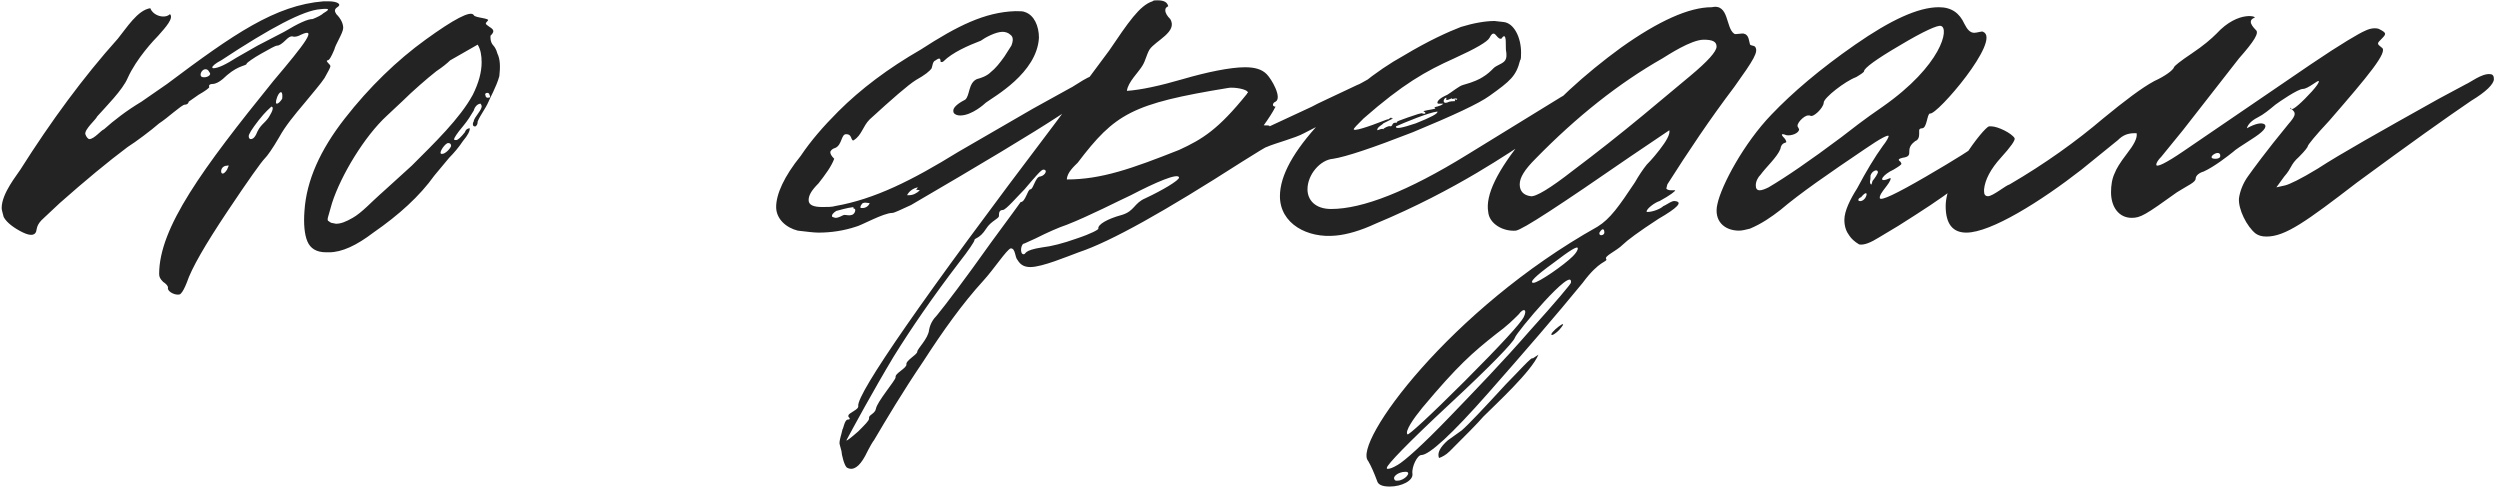 <?xml version="1.0" encoding="UTF-8"?> <svg xmlns="http://www.w3.org/2000/svg" width="381" height="75" viewBox="0 0 381 75" fill="none"><path d="M27.104 44.9C26.354 44.9 25.454 44.3 25.604 43.85C25.604 43.55 25.304 43.25 24.854 42.95C24.404 42.5 24.254 42.2 24.254 41.75C24.254 34.7 30.854 25.7 41.654 12.35C46.604 6.5 48.404 4.1 45.854 5.3C45.554 5.45 45.254 5.6 44.804 5.6C44.654 5.6 44.354 5.3 43.604 6.05C43.004 6.65 42.554 6.95 42.254 6.95C41.954 6.95 41.204 7.4 39.854 8.15C38.504 8.9 37.754 9.5 37.604 9.65C37.604 10.1 36.554 9.8 34.604 11.45C33.704 12.35 32.954 12.8 32.354 12.8C31.904 12.8 31.754 13.1 31.904 13.25C31.904 13.4 31.304 13.85 30.254 14.45L28.754 15.5C28.754 15.65 28.604 15.95 28.154 15.95C27.704 15.95 25.454 18.05 24.254 18.8C23.054 19.85 20.654 21.65 19.454 22.4C16.454 24.65 13.004 27.5 9.104 30.95L6.704 33.2C5.504 34.25 5.654 34.85 5.504 35.3C5.204 36.05 4.304 35.9 2.954 35.15C1.604 34.4 0.854 33.65 0.554 33.05C0.404 32.45 0.254 32 0.254 31.7C0.254 29.45 2.654 26.6 3.104 25.85C7.754 18.5 12.704 11.75 17.954 5.9C19.304 4.25 20.954 1.55 22.904 1.25C23.354 2.45 25.154 2.9 25.904 2.15C26.504 2.75 25.304 4.1 24.104 5.45C23.504 6.05 20.804 8.9 19.454 11.9C18.704 13.7 16.004 16.4 14.804 17.75C14.654 18.2 12.854 19.7 13.004 20.45C13.154 20.9 13.454 21.2 13.604 21.2C14.354 21.2 15.404 19.85 15.854 19.7C17.354 18.35 19.304 16.85 21.554 15.5L25.454 12.8C35.654 5.15 41.954 0.8 49.304 0.2H50.054C51.404 0.2 52.154 0.65 51.404 1.1C50.954 1.4 50.954 1.7 51.254 2.15C52.004 2.9 52.304 3.65 52.304 4.25C52.304 5 51.104 6.8 50.954 7.55C50.504 8.6 50.204 9.2 49.904 9.2C49.754 9.2 49.754 9.35 50.054 9.65C50.204 9.8 50.354 9.95 50.354 10.1C50.354 10.25 50.054 10.85 49.454 11.9C48.854 12.8 47.804 14 46.454 15.65C44.804 17.6 43.454 19.25 42.554 20.9C41.504 22.7 40.754 23.75 40.304 24.2C39.854 24.65 37.904 27.35 34.604 32.3C31.304 37.25 29.204 40.85 28.454 43.1C28.154 43.85 27.854 44.45 27.554 44.75C27.404 44.9 27.254 44.9 27.104 44.9ZM32.354 10.25C32.354 10.25 32.354 10.4 32.504 10.4C33.254 10.4 34.454 9.8 36.104 8.75L39.254 6.95L43.304 4.85C45.554 3.5 46.904 2.9 47.654 2.9C48.404 2.6 49.004 2.3 49.304 2C50.354 1.4 50.204 1.25 48.854 1.4C46.304 1.55 41.204 4.25 33.704 9.2C32.804 9.65 32.354 10.1 32.354 10.25ZM31.904 11C31.754 10.7 31.604 10.55 31.304 10.55C30.704 10.55 30.254 11.6 30.854 11.75C31.454 11.9 32.354 11.45 31.904 11ZM42.254 14.75C41.654 16.4 42.554 15.8 43.004 15.05C43.154 13.85 42.704 13.7 42.254 14.75ZM38.204 21.2C38.654 21.2 38.954 20.75 39.254 20C39.854 18.8 40.604 18.65 41.204 17.45C41.654 16.7 41.654 16.25 41.354 16.25C41.204 16.4 40.454 17 39.404 18.35C38.354 19.7 37.904 20.45 37.904 20.75C37.904 21.05 38.054 21.2 38.204 21.2ZM34.604 25.25C33.254 25.25 33.554 27.5 34.604 25.85C34.754 25.4 35.054 25.1 34.604 25.25ZM50.15 38.45H49.7C48.2 38.45 47.3 37.85 46.85 36.8C46.4 35.75 46.25 34.1 46.4 32.15C46.7 27.5 48.8 22.85 52.55 18.05C56.3 13.25 60.5 9.2 64.85 6.05C69.2 2.9 71.75 1.55 72.2 2.3C72.35 2.75 74.9 2.75 74.3 3.2C73.85 3.65 74 3.65 74.6 4.1C75.35 4.55 75.35 4.85 74.75 5.45V5.75C74.75 6.2 74.9 6.65 75.2 6.95C75.35 7.1 75.65 7.55 75.8 8.15C76.25 9.05 76.25 10.25 76.1 11.6C75.65 13.25 74.6 15.05 74.45 15.5C74 16.55 73.25 17.45 72.8 18.5C72.8 18.95 72.65 19.1 72.5 19.25C71.9 19.4 72.05 18.65 72.2 18.5C72.2 17.9 73.55 16.7 73.4 16.1L73.25 15.8C72.8 15.8 72.35 16.25 72.2 16.85C71.75 17.6 71.3 18.35 70.55 19.25C69.65 20.3 69.2 21.05 69.2 21.2C69.2 21.35 69.35 21.35 69.5 21.35C69.8 21.35 70.25 20.9 70.85 20.15C71 19.7 71.3 19.55 71.6 19.55C71.6 20 71.3 20.6 70.55 21.5C69.95 22.4 69.2 23.3 68.45 24.05L66.2 26.75C63.95 29.9 60.8 32.75 56.9 35.45C54.35 37.4 52.1 38.45 50.15 38.45ZM50.45 33.95L51.2 34.1C51.95 34.1 52.7 33.8 53.75 33.2C55.1 32.45 56.75 30.65 57.95 29.6C57.8 29.75 59.45 28.25 62.75 25.25C66.2 21.8 70.1 18.05 72.05 14.45C72.95 12.65 73.4 11 73.4 9.5C73.4 8.45 73.25 7.55 72.8 6.8L68.6 9.2C68.15 9.65 67.4 10.25 66.5 10.85C65.15 11.9 62.75 14 61.4 15.35L59 17.6C55.55 20.75 51.95 26.75 50.6 30.95L50 33.05C50 33.05 49.85 33.5 50 33.65L50.45 33.95ZM74.6 14.45C74.6 14.3 74.45 14.15 74.3 14.15C74 14.15 73.85 14.3 74 14.6C74 14.75 74.15 14.9 74.3 14.9C74.75 14.9 74.75 14.75 74.6 14.45ZM67.25 23.45H67.4C67.85 23.45 68.6 22.7 68.75 22.25C68.75 21.95 68.6 21.8 68.3 21.8C67.85 21.8 66.8 23.3 67.25 23.45ZM164.935 15.35L161.485 17.6C157.135 20.45 149.635 24.95 138.835 31.25C137.185 32 136.285 32.45 135.985 32.45C134.635 32.45 131.185 34.4 130.435 34.55C128.635 35.15 126.685 35.45 124.735 35.45C123.985 35.45 122.935 35.3 121.585 35.15C119.785 34.7 118.285 33.35 118.285 31.55C118.285 29.6 119.485 26.9 122.035 23.75C123.535 21.5 125.485 19.25 127.735 17C131.185 13.55 135.385 10.4 140.335 7.55C145.885 3.95 150.085 1.85 154.735 1.7C155.485 1.7 155.935 1.7 156.235 1.85C157.585 2.3 158.335 3.95 158.335 5.75C158.035 11.15 151.435 14.75 150.235 15.65C150.085 15.8 148.135 17.6 146.335 17.6C145.885 17.6 145.585 17.45 145.435 17.3C145.285 17.15 145.285 17 145.285 16.85C145.285 16.4 145.885 15.8 147.085 15.2C147.835 14.6 147.535 12.65 148.885 12.05C149.485 11.9 150.385 11.6 150.985 11C151.735 10.4 152.335 9.65 153.085 8.6L154.135 6.95C154.435 6.2 154.435 5.6 153.985 5.3C153.685 5 153.235 4.85 152.785 4.85C151.735 4.85 150.085 5.75 149.485 6.2C147.535 6.95 145.135 8 143.785 9.35C143.635 9.5 143.335 9.5 143.335 9.35C143.335 8.9 143.185 8.75 142.585 9.2C142.135 9.35 142.135 9.95 141.985 10.4C141.685 10.85 140.935 11.45 139.585 12.2C138.385 12.95 135.985 15.05 132.535 18.2C131.485 19.25 131.335 20.6 130.135 21.35C129.985 21.5 129.835 21.35 129.685 20.9C129.535 20.6 129.385 20.45 128.935 20.45C128.185 20.45 128.335 22.1 127.285 22.55C126.685 22.7 126.535 23.15 126.535 23.15C126.535 23.45 126.685 23.75 127.135 24.2C126.685 25.4 125.785 26.6 124.735 27.95C123.685 29 123.235 29.75 123.235 30.5C123.235 31.25 123.985 31.55 125.335 31.55C126.085 31.55 126.835 31.55 127.285 31.4C133.285 30.35 138.985 27.5 146.035 23.15L157.435 16.55L163.135 13.4C163.585 13.25 166.285 11.15 167.635 11.3C168.085 11.3 168.385 11.6 168.385 12.05C168.385 12.8 167.185 14 164.935 15.35ZM138.235 29.75H138.535C139.135 29.75 139.735 29.45 140.185 29C140.035 29 139.735 28.85 139.585 29L139.885 28.55C139.135 28.7 138.535 29.15 138.235 29.75ZM131.185 31.7H131.485C131.935 31.7 132.385 31.4 132.535 30.95C132.085 30.95 131.935 30.8 131.485 30.95C131.185 31.25 131.035 31.55 131.185 31.7ZM130.285 31.85L129.985 31.7L130.135 31.55C128.935 31.7 128.035 32 127.435 32.15C126.985 32.45 126.685 32.75 126.835 33.05L127.285 33.2C127.885 33.2 128.185 32.9 128.635 32.75C129.085 32.75 129.385 32.9 129.835 32.75C130.285 32.6 130.435 32 130.285 31.85ZM128.241 68.75C128.091 68.15 127.941 67.7 127.941 67.55C127.941 66.95 128.241 66.2 128.391 65.45C128.541 65.3 128.691 64.1 129.141 63.95C129.591 63.95 129.591 63.8 129.291 63.5V63.35C129.291 62.9 130.941 62.45 130.791 61.85C130.641 59.9 140.541 45.5 160.791 18.8L169.041 7.7C171.891 3.5 173.691 0.8 175.641 0.2C175.791 0.05 175.941 0.05 176.391 0.05C177.441 0.05 177.891 0.35 178.041 0.95C177.741 1.1 177.591 1.25 177.591 1.55C177.591 2 177.891 2.45 178.341 2.9C179.541 4.85 176.091 6.2 175.191 7.55C174.741 8.3 174.591 9.2 174.141 9.95C173.541 11 171.891 12.5 171.741 13.85C173.841 13.7 176.691 13.1 180.291 12.05C183.891 11 187.491 10.25 189.741 10.25C191.241 10.25 192.291 10.55 193.041 11.3C193.791 12.05 195.441 14.9 194.391 15.5C193.941 15.65 193.791 16.25 194.391 16.25C193.941 17.15 193.341 18.05 192.591 19.1C193.191 19.1 193.491 19.1 193.491 19.25L199.941 16.25C200.691 15.8 203.091 14.75 206.841 12.95C207.441 12.8 209.691 11.15 210.741 11.3C211.191 11.3 211.491 11.6 211.491 12.05C211.491 12.8 210.291 14 208.041 15.35C206.991 16.4 205.041 17.15 203.991 17.6L198.741 20.3C197.391 21.05 194.391 21.8 193.041 22.4C192.891 22.4 191.691 23.15 189.291 24.65C177.591 32.15 169.341 36.8 164.391 38.45C162.741 39.05 158.841 40.7 157.041 40.7C156.141 40.7 155.541 40.4 155.091 39.65C154.641 39.2 154.791 37.85 154.041 37.85C153.441 38 151.491 41 149.841 42.8C146.691 46.25 143.691 50.45 140.691 55.1C137.541 59.75 135.141 63.8 133.191 67.1C133.041 67.25 132.591 68 131.841 69.5C130.941 71.15 130.041 71.75 129.141 71.3C128.691 71.15 128.241 69.2 128.241 68.75ZM179.691 22.85C183.291 21.2 185.691 19.7 190.041 14.3C190.041 14.15 190.191 14.15 190.191 14.15C190.191 13.55 187.941 13.25 187.191 13.4C172.491 15.8 169.941 17.3 164.241 24.8C163.791 25.25 162.591 26.3 162.591 27.35C167.841 27.35 172.491 25.7 179.691 22.85ZM132.441 63.8V63.65C132.441 63.2 133.341 63.05 133.491 62.3C133.641 61.25 136.491 57.95 136.491 57.5C136.341 56.9 138.141 56.15 138.141 55.55C137.991 54.95 139.791 54.05 139.791 53.6C139.791 53.15 141.441 51.65 141.591 50.3C141.741 49.4 142.191 48.65 142.791 48.05C144.141 46.4 146.991 42.65 151.041 36.95C154.041 32.9 155.541 30.8 155.541 30.8C156.291 30.8 156.591 28.85 157.041 28.85C157.491 28.85 157.791 26.9 158.541 26.9C159.291 26.75 159.741 25.85 158.991 25.85C158.691 25.85 157.791 26.9 156.141 28.85C155.091 29.9 153.291 32 152.841 32C152.391 32 152.241 32.3 152.241 32.75V32.9C152.241 33.35 151.041 33.65 150.291 34.85C149.241 36.5 148.491 36.2 148.491 36.65C148.491 36.8 147.741 38 146.091 40.1C142.191 45.2 138.891 50 136.191 54.35C133.041 59.6 130.041 65.15 128.991 67.1C128.991 67.25 129.591 66.8 130.791 65.75C131.841 64.7 132.441 64.1 132.441 63.8ZM158.841 37.7C160.191 37.55 161.991 37.1 164.091 36.35C166.341 35.6 167.391 35 167.391 34.85C167.241 34.25 168.741 33.35 170.991 32.75C172.941 32.15 172.791 30.95 174.591 30.2C177.141 29 179.691 27.5 179.691 27.05C179.541 26.3 176.091 27.8 172.341 29.75C170.691 30.5 166.041 32.9 162.591 34.25C161.241 34.7 159.591 35.45 157.791 36.35L156.141 37.1C155.541 37.1 155.391 38.75 155.991 38.75C156.441 38.75 155.841 38.15 158.841 37.7ZM195.061 29.9C195.061 26.75 197.161 23 201.211 18.65C205.411 14.3 209.611 10.85 213.961 8.45C217.711 6.2 220.711 4.85 222.661 4.1C224.611 3.5 226.411 3.2 227.761 3.2L229.111 3.35C230.761 3.5 231.811 5.75 231.811 8C231.811 8.6 231.811 9.05 231.661 9.2C231.061 11.6 230.161 12.35 227.011 14.6C225.361 15.8 221.461 17.6 215.311 20.15C209.161 22.55 205.111 23.9 203.161 24.2C201.211 24.35 199.261 26.6 199.261 28.85C199.261 30.5 200.461 31.85 202.861 31.85C207.661 31.85 214.561 29.15 223.561 23.6L237.961 14.75L241.561 12.8C242.011 12.65 243.811 11.15 245.011 11.3C245.461 11.3 245.761 11.6 245.761 12.05C245.761 12.8 244.561 14 242.311 15.35L233.011 21.35C230.311 23 222.211 28.85 209.611 34.1C207.361 35.15 205.261 35.75 203.611 35.9C199.261 36.35 195.061 34.1 195.061 29.9ZM210.811 19.7C210.811 19.55 211.711 19.1 211.861 19.25C212.011 19.25 212.011 19.25 212.161 19.1C212.311 18.5 212.911 18.8 212.911 18.65C212.761 18.5 213.361 18.35 214.561 17.9C215.911 17.45 216.661 17.15 216.811 17.3C217.261 17.45 217.411 17.15 216.961 17C216.811 16.85 218.311 16.7 218.761 16.55L218.611 16.4C218.611 16.25 219.511 16.25 219.961 15.8H219.211C219.061 15.8 219.061 15.65 219.061 15.65C219.061 15.35 219.511 14.9 220.561 14.45C221.311 14 222.361 13.1 222.961 12.95C224.611 12.5 225.511 12.05 225.961 11.75C226.711 11.3 227.161 10.85 227.611 10.4C228.061 9.95 228.811 9.8 229.261 9.35C229.711 8.9 229.561 8.15 229.561 8C229.411 7.25 229.561 6.35 229.411 5.75C229.261 5.15 228.811 5.9 228.811 5.9H228.661C228.061 5.9 227.761 4.25 227.011 5.75C226.711 6.35 224.911 7.4 221.611 8.9C217.261 10.85 213.811 12.8 207.811 18.05C206.761 19.1 206.311 19.55 206.311 19.7C206.311 20 207.961 19.55 211.411 18.2H211.561L212.011 17.9C212.011 18.05 212.161 18.05 212.311 18.05L210.811 18.8C210.811 18.95 209.761 19.4 209.911 19.85C210.361 19.7 210.661 19.55 210.811 19.7ZM221.761 15.35C221.611 15.2 221.761 15.05 221.911 15.2C222.061 15.2 222.061 15.2 222.061 15.05C221.611 14.9 221.311 15.2 221.311 15.05C221.311 14.9 221.161 15.05 220.711 15.2C220.111 15.35 220.561 14.9 220.411 14.9C219.961 14.9 219.661 16.1 220.861 15.5C221.461 15.35 221.761 15.5 221.761 15.35ZM219.061 17C217.711 17.15 214.111 18.65 212.761 19.25C212.611 19.7 213.511 19.55 215.761 18.8C218.011 17.9 219.211 17.3 219.061 17ZM208.505 70.25C206.105 67.55 220.955 47.15 243.455 34.55C245.405 33.35 246.755 31.4 249.155 27.8C249.755 26.75 250.355 25.85 250.955 25.1C251.105 24.95 251.855 24.2 252.905 22.85C253.955 21.5 254.555 20.45 254.405 19.85L248.405 23.9C237.755 31.25 232.055 35 231.005 35.15C229.055 35.3 226.955 34.1 226.805 32.3C226.355 29.75 228.155 26 232.355 20.9C236.555 15.8 241.505 11.3 247.055 7.25C252.755 3.2 257.405 1.1 260.855 1.1C263.555 0.5 262.955 4.25 264.305 5.15C264.455 5.3 265.655 5 265.805 5.15C266.555 5.3 266.555 6.35 266.705 6.8C266.855 6.95 267.305 6.95 267.455 7.1C268.055 7.85 267.305 9.05 264.305 13.25C260.555 18.2 257.255 23.15 254.105 28.1L253.955 28.7C253.955 28.85 254.255 29 254.705 29H255.155H255.305C255.305 29.15 254.555 29.75 252.905 30.65C252.305 30.8 250.805 31.85 250.955 32.3H251.105C251.855 32.3 253.055 31.85 253.505 31.4C253.955 31.25 254.855 30.5 255.305 30.65C256.505 30.8 255.605 31.7 252.755 33.35C249.755 35.3 247.955 36.65 247.355 37.25C246.305 38.3 244.355 39.05 244.805 39.5C244.955 39.95 243.755 39.65 241.205 43.1C237.155 48.05 232.355 53.6 226.805 59.9C221.255 66.2 217.805 69.35 216.605 69.35C216.005 69.35 215.105 71.15 215.255 72.2C215.405 73.25 213.605 74.15 211.805 74.15C210.605 74.15 210.005 73.85 209.855 73.25C209.405 72.05 208.955 71 208.505 70.25ZM250.355 17.6L257.555 11.6C260.255 9.35 261.605 7.85 261.605 7.1C261.605 6.35 261.005 6.05 259.655 6.05C257.705 6.05 254.105 8.45 253.355 8.9C246.755 12.65 240.305 17.75 234.005 24.2C232.355 25.85 231.605 27.05 231.605 28.1C231.605 29.15 232.205 29.75 233.255 29.9C234.005 30.05 236.255 28.7 239.705 26C243.305 23.3 246.905 20.45 250.355 17.6ZM244.505 35.45C244.505 34.85 244.205 34.7 243.755 35.45C243.605 36.05 244.505 35.9 244.505 35.45ZM233.705 43.1C234.455 43.1 238.355 40.4 239.705 39.05C240.155 38.6 240.455 38.15 240.455 37.85C240.455 37.4 239.255 38.15 236.705 40.1C234.005 42.05 232.955 43.1 233.705 43.1ZM239.405 43.1C239.855 40.25 231.005 50.75 230.855 51.5C230.555 52.25 227.255 55.7 220.955 61.55C214.505 67.55 211.355 70.85 211.355 71.3C211.355 71.45 211.355 71.45 211.505 71.45C211.805 71.45 212.255 71.3 213.005 70.85C214.055 70.25 216.755 67.85 220.805 63.65C224.855 59.45 229.055 55.1 233.105 50.45C237.305 45.8 239.405 43.25 239.405 43.1ZM232.205 48.35C232.805 47.15 232.205 46.85 231.455 47.9C230.705 48.65 229.655 49.7 228.005 50.9C224.405 53.75 222.155 55.7 216.755 62.15C215.405 63.8 214.055 65.75 214.505 66.2C214.655 66.35 217.655 63.65 223.205 58.1C228.755 52.55 231.755 49.25 232.205 48.35ZM237.605 50.3C237.155 50.75 236.705 51.05 236.555 51.05C235.655 51.05 239.705 47.9 237.605 50.3ZM220.655 67.1L222.755 65.6C223.805 64.7 226.055 62.3 229.505 58.55C231.155 56.9 233.705 54.05 233.555 54.65L234.455 54.05C233.405 56.6 228.005 61.55 226.055 63.5C225.155 64.55 223.505 66.2 220.955 68.75C220.355 69.35 219.755 69.65 219.305 69.8C219.005 69.05 219.455 68.15 220.655 67.1ZM212.705 73.25H213.005C214.055 73.25 215.255 71.9 214.205 71.9C213.005 71.9 211.955 72.8 212.705 73.25ZM281.832 35.9C281.382 35.3 281.082 34.55 281.082 33.5C281.082 32.15 281.982 30.35 283.032 28.7C284.382 26.15 285.732 23.9 286.932 22.25C287.532 21.5 287.832 20.9 287.832 20.75C287.832 20.45 286.632 21.05 284.232 22.7C278.682 26.45 274.332 29.45 271.332 32C269.982 33.05 268.482 34.1 266.682 34.85C266.082 35 265.482 35.15 265.032 35.15C262.782 35.15 261.132 33.65 261.732 31.1C262.332 28.25 265.782 21.8 269.982 17.45C273.132 14.15 277.332 10.55 282.732 6.8C288.132 3.05 292.332 1.1 295.482 1.1C297.432 1.1 298.632 2 299.382 3.65C299.832 4.55 300.282 5 300.882 5C301.332 5 302.082 4.7 302.232 4.85C305.082 6.05 295.182 17.6 294.132 17.3C293.682 17.3 293.682 19.55 292.932 19.55C292.632 19.55 292.482 19.7 292.482 19.85V20.45C292.482 20.9 292.332 21.35 291.882 21.5C291.282 21.95 290.982 22.4 290.982 23C290.982 23.6 290.982 23.9 289.932 24.05C289.332 24.2 289.182 24.35 289.632 24.65L289.782 24.95C289.782 25.1 289.332 25.4 288.582 25.85C286.932 26.6 286.182 27.8 287.532 27.35C287.982 27.2 288.132 27.05 288.132 27.2C288.132 27.95 286.332 29.45 286.482 30.2C286.632 30.65 288.882 29.6 293.532 26.9C298.182 24.2 300.732 22.55 301.482 21.95C302.532 21.2 303.432 21.05 304.032 21.2V21.5C304.032 21.95 303.882 22.4 303.432 23C300.282 27.35 296.682 29.75 289.332 34.4L286.332 36.2C285.132 36.95 284.082 37.4 283.332 37.25C282.582 36.8 282.132 36.35 281.832 35.9ZM280.632 20.9C281.982 19.85 284.082 18.2 286.932 16.25C295.932 9.95 297.132 4.25 295.782 3.95C295.332 3.8 293.232 4.7 289.482 6.95C285.882 9.05 284.082 10.4 284.082 10.85C284.082 11 283.632 11.3 282.882 11.75C281.232 12.35 277.932 14.9 277.932 15.65C277.932 16.4 276.282 18.05 275.832 17.6H275.532C274.932 17.6 273.582 18.95 274.032 19.4L274.182 19.7C274.182 20.3 272.982 20.75 272.232 20.6C271.482 20.3 271.332 20.45 271.932 21.05C272.082 21.2 272.232 21.5 272.232 21.65C272.232 21.8 271.482 21.65 271.332 22.7C270.882 23.9 269.082 25.55 268.332 26.6C267.882 27.05 267.582 27.65 267.582 28.25C267.582 28.7 267.732 29 268.182 29C268.482 29 268.932 28.85 269.532 28.55C272.082 27.05 275.832 24.5 280.632 20.9ZM285.432 27.5C285.582 27.35 286.332 26.3 286.182 26.15C286.032 25.7 285.282 26.15 285.132 26.6C284.982 26.75 285.132 27.2 284.982 27.65C284.982 27.8 284.982 27.95 285.132 28.1C285.282 28.25 285.282 27.65 285.432 27.5ZM283.632 30.05C283.182 30.2 283.032 30.65 283.482 30.65C284.532 30.65 284.982 28.4 283.632 30.05ZM341.221 30.2C341.371 29.15 341.821 27.95 342.571 26.9C343.321 25.85 345.271 23.15 348.721 18.95C349.771 17.75 349.921 17.3 349.471 16.85C349.171 16.55 349.021 16.4 349.021 16.4C349.021 17 349.771 16.55 351.271 15.05C352.921 13.4 353.521 12.5 353.371 12.35C353.221 12.2 351.721 13.55 350.971 13.55C350.221 13.55 347.371 15.5 346.771 15.95C345.871 16.7 344.971 17.45 344.071 17.9C343.171 18.35 342.571 18.95 342.421 19.55C343.771 18.8 344.671 18.65 345.121 18.95C345.571 19.4 344.821 20.15 343.171 21.2C341.521 22.25 340.621 22.85 340.321 23.15C339.571 23.75 337.471 25.4 335.821 26.15C335.221 26.3 334.621 26.75 334.621 27.2C334.621 27.8 333.421 28.25 331.771 29.3C326.971 32.75 326.221 33.2 324.871 33.2C322.921 33.2 321.721 31.55 321.721 29.3C321.721 28.25 321.871 27.2 322.321 26.3C322.471 25.85 323.071 24.8 324.121 23.45C325.171 22.1 325.771 21.05 325.621 20.3H325.321C324.271 20.3 323.521 20.6 322.771 21.35L317.221 25.85C311.071 30.65 303.421 35.45 299.671 35.45C297.571 35.45 296.521 34.1 296.521 31.4C296.521 26.9 302.221 19.55 303.121 19.25H303.421C304.471 19.25 306.571 20.3 307.021 21.05C307.171 21.35 306.421 22.4 304.921 24.05C303.421 25.7 302.521 27.35 302.371 28.85V29.15C302.371 29.6 302.521 29.9 302.971 29.9C303.721 29.9 305.671 28.25 306.271 28.1C311.671 24.95 316.471 21.5 320.521 18.05C323.821 15.35 326.371 13.4 328.321 12.35C329.971 11.6 331.171 10.7 331.321 10.25C331.321 10.1 332.221 9.35 334.021 8.15C335.821 6.95 337.021 5.9 337.771 5.15C341.221 1.4 344.371 2.6 343.471 2.75C343.171 2.9 343.021 3.05 343.021 3.35C343.021 3.65 343.321 4.1 343.771 4.55C344.371 5 343.471 6.35 341.221 8.9L332.671 19.85L329.371 23.9C328.921 24.35 328.621 24.8 328.621 25.1C328.621 25.55 329.971 24.95 332.821 23L352.171 9.8C356.821 6.65 359.671 5 360.421 4.7C361.321 4.25 362.071 4.25 362.521 4.4C363.721 5 363.721 5.15 362.971 5.9C362.221 6.65 362.221 6.65 362.971 7.25C364.021 7.85 360.871 11.6 355.021 18.35C352.771 20.75 351.721 22.1 351.721 22.25C351.721 22.4 351.271 23 350.371 23.9C349.021 25.1 349.321 25.55 348.121 26.9L346.921 28.55L348.271 28.25C348.871 28.1 350.521 27.35 353.221 25.7C356.671 23.45 362.821 20 371.671 15.05L375.871 12.8C376.321 12.65 378.271 11.15 379.471 11.3C379.921 11.3 380.071 11.6 380.071 12.05C380.071 12.8 378.871 14 376.621 15.35C372.871 17.9 367.171 21.95 359.221 27.8C351.421 33.8 348.271 36.05 345.421 36.05C344.671 36.05 344.221 35.9 343.771 35.6C342.421 34.55 341.071 31.85 341.221 30.2ZM338.371 23.75C338.371 22.55 335.971 24.2 337.621 24.2C338.071 24.2 338.371 24.05 338.371 23.75Z" fill="#232323"></path></svg> 